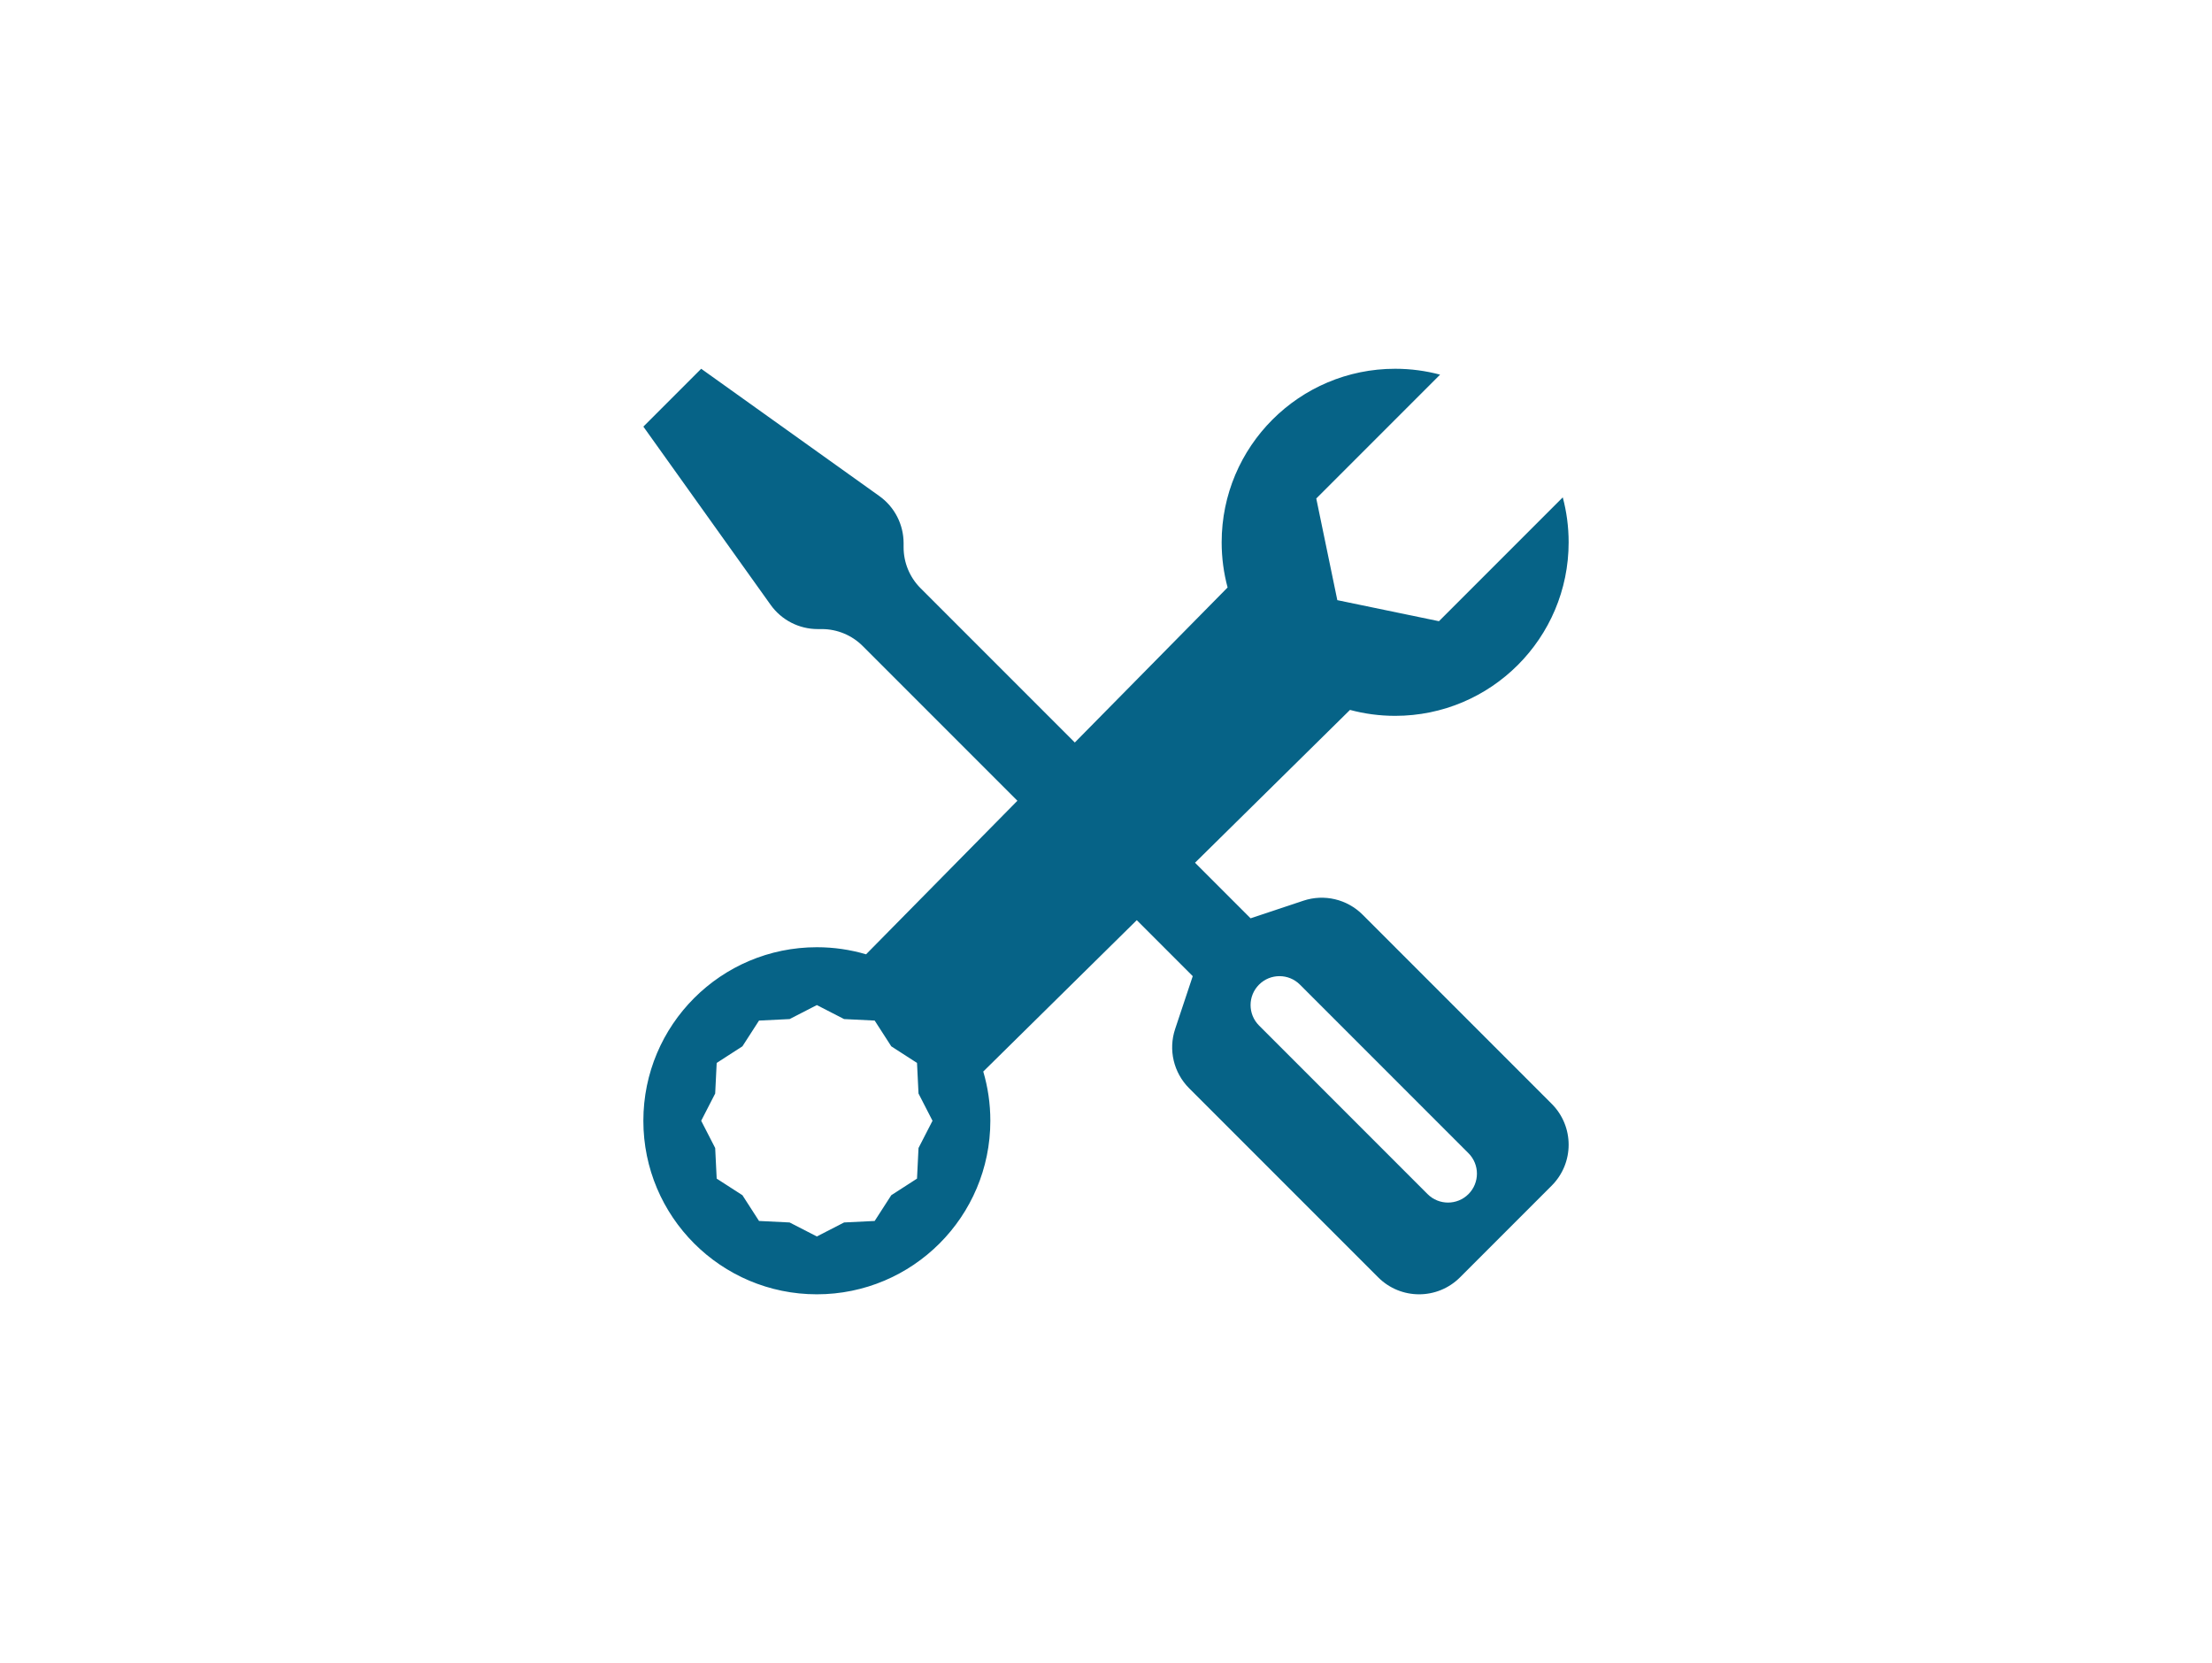 <svg width="306" height="230" viewBox="0 0 306 230" fill="none" xmlns="http://www.w3.org/2000/svg">
<rect width="306" height="230" fill="white"/>
<path d="M97 51L89 59L106.607 83.65C108.109 85.752 110.533 87 113.117 87H113.686C115.808 87 117.843 87.843 119.343 89.343L140.743 110.743L119.808 131.979C117.65 131.342 115.365 131 113 131C99.745 131 89 141.745 89 155C89 168.255 99.745 179 113 179C126.255 179 137 168.255 137 155C137 152.635 136.658 150.35 136.021 148.192L157.257 127.257L165 135L162.564 142.309C161.605 145.184 162.353 148.353 164.496 150.496L190.657 176.657C192.219 178.219 194.266 179 196.314 179C198.361 179 200.408 178.219 201.971 176.657L214.657 163.971C216.219 162.408 217 160.361 217 158.314C217 156.266 216.219 154.219 214.657 152.657L188.496 126.496C186.353 124.353 183.184 123.605 180.309 124.564L173 127L165.314 119.314L186.753 98.179C188.745 98.714 190.839 99 193 99C206.255 99 217 88.255 217 75C217 72.85 216.717 70.766 216.187 68.784L199.059 85.912L185 83L182.088 68.941L199.217 51.813C197.234 51.283 195.15 51 193 51C179.745 51 169 61.745 169 75C169 77.161 169.286 79.255 169.821 81.247L148.686 102.686L127.343 81.343C125.843 79.843 125 77.808 125 75.686V75.117C125 72.533 123.752 70.109 121.65 68.607L97 51ZM174.172 136.172C175.734 134.609 178.266 134.609 179.828 136.172L203.142 159.485C204.704 161.047 204.704 163.58 203.142 165.142C201.58 166.704 199.047 166.704 197.485 165.142L174.172 141.828C172.609 140.266 172.609 137.734 174.172 136.172ZM113 139L116.768 140.936L121 141.143L123.295 144.704L126.856 147L127.064 151.231L129 155L127.064 158.768L126.856 163L123.295 165.295L121 168.856L116.768 169.064L113 171L109.232 169.064L105 168.856L102.705 165.295L99.144 163L98.936 158.768L97 155L98.936 151.231L99.144 147L102.705 144.704L105 141.143L109.232 140.936L113 139Z" fill="#066387"/>
</svg>
